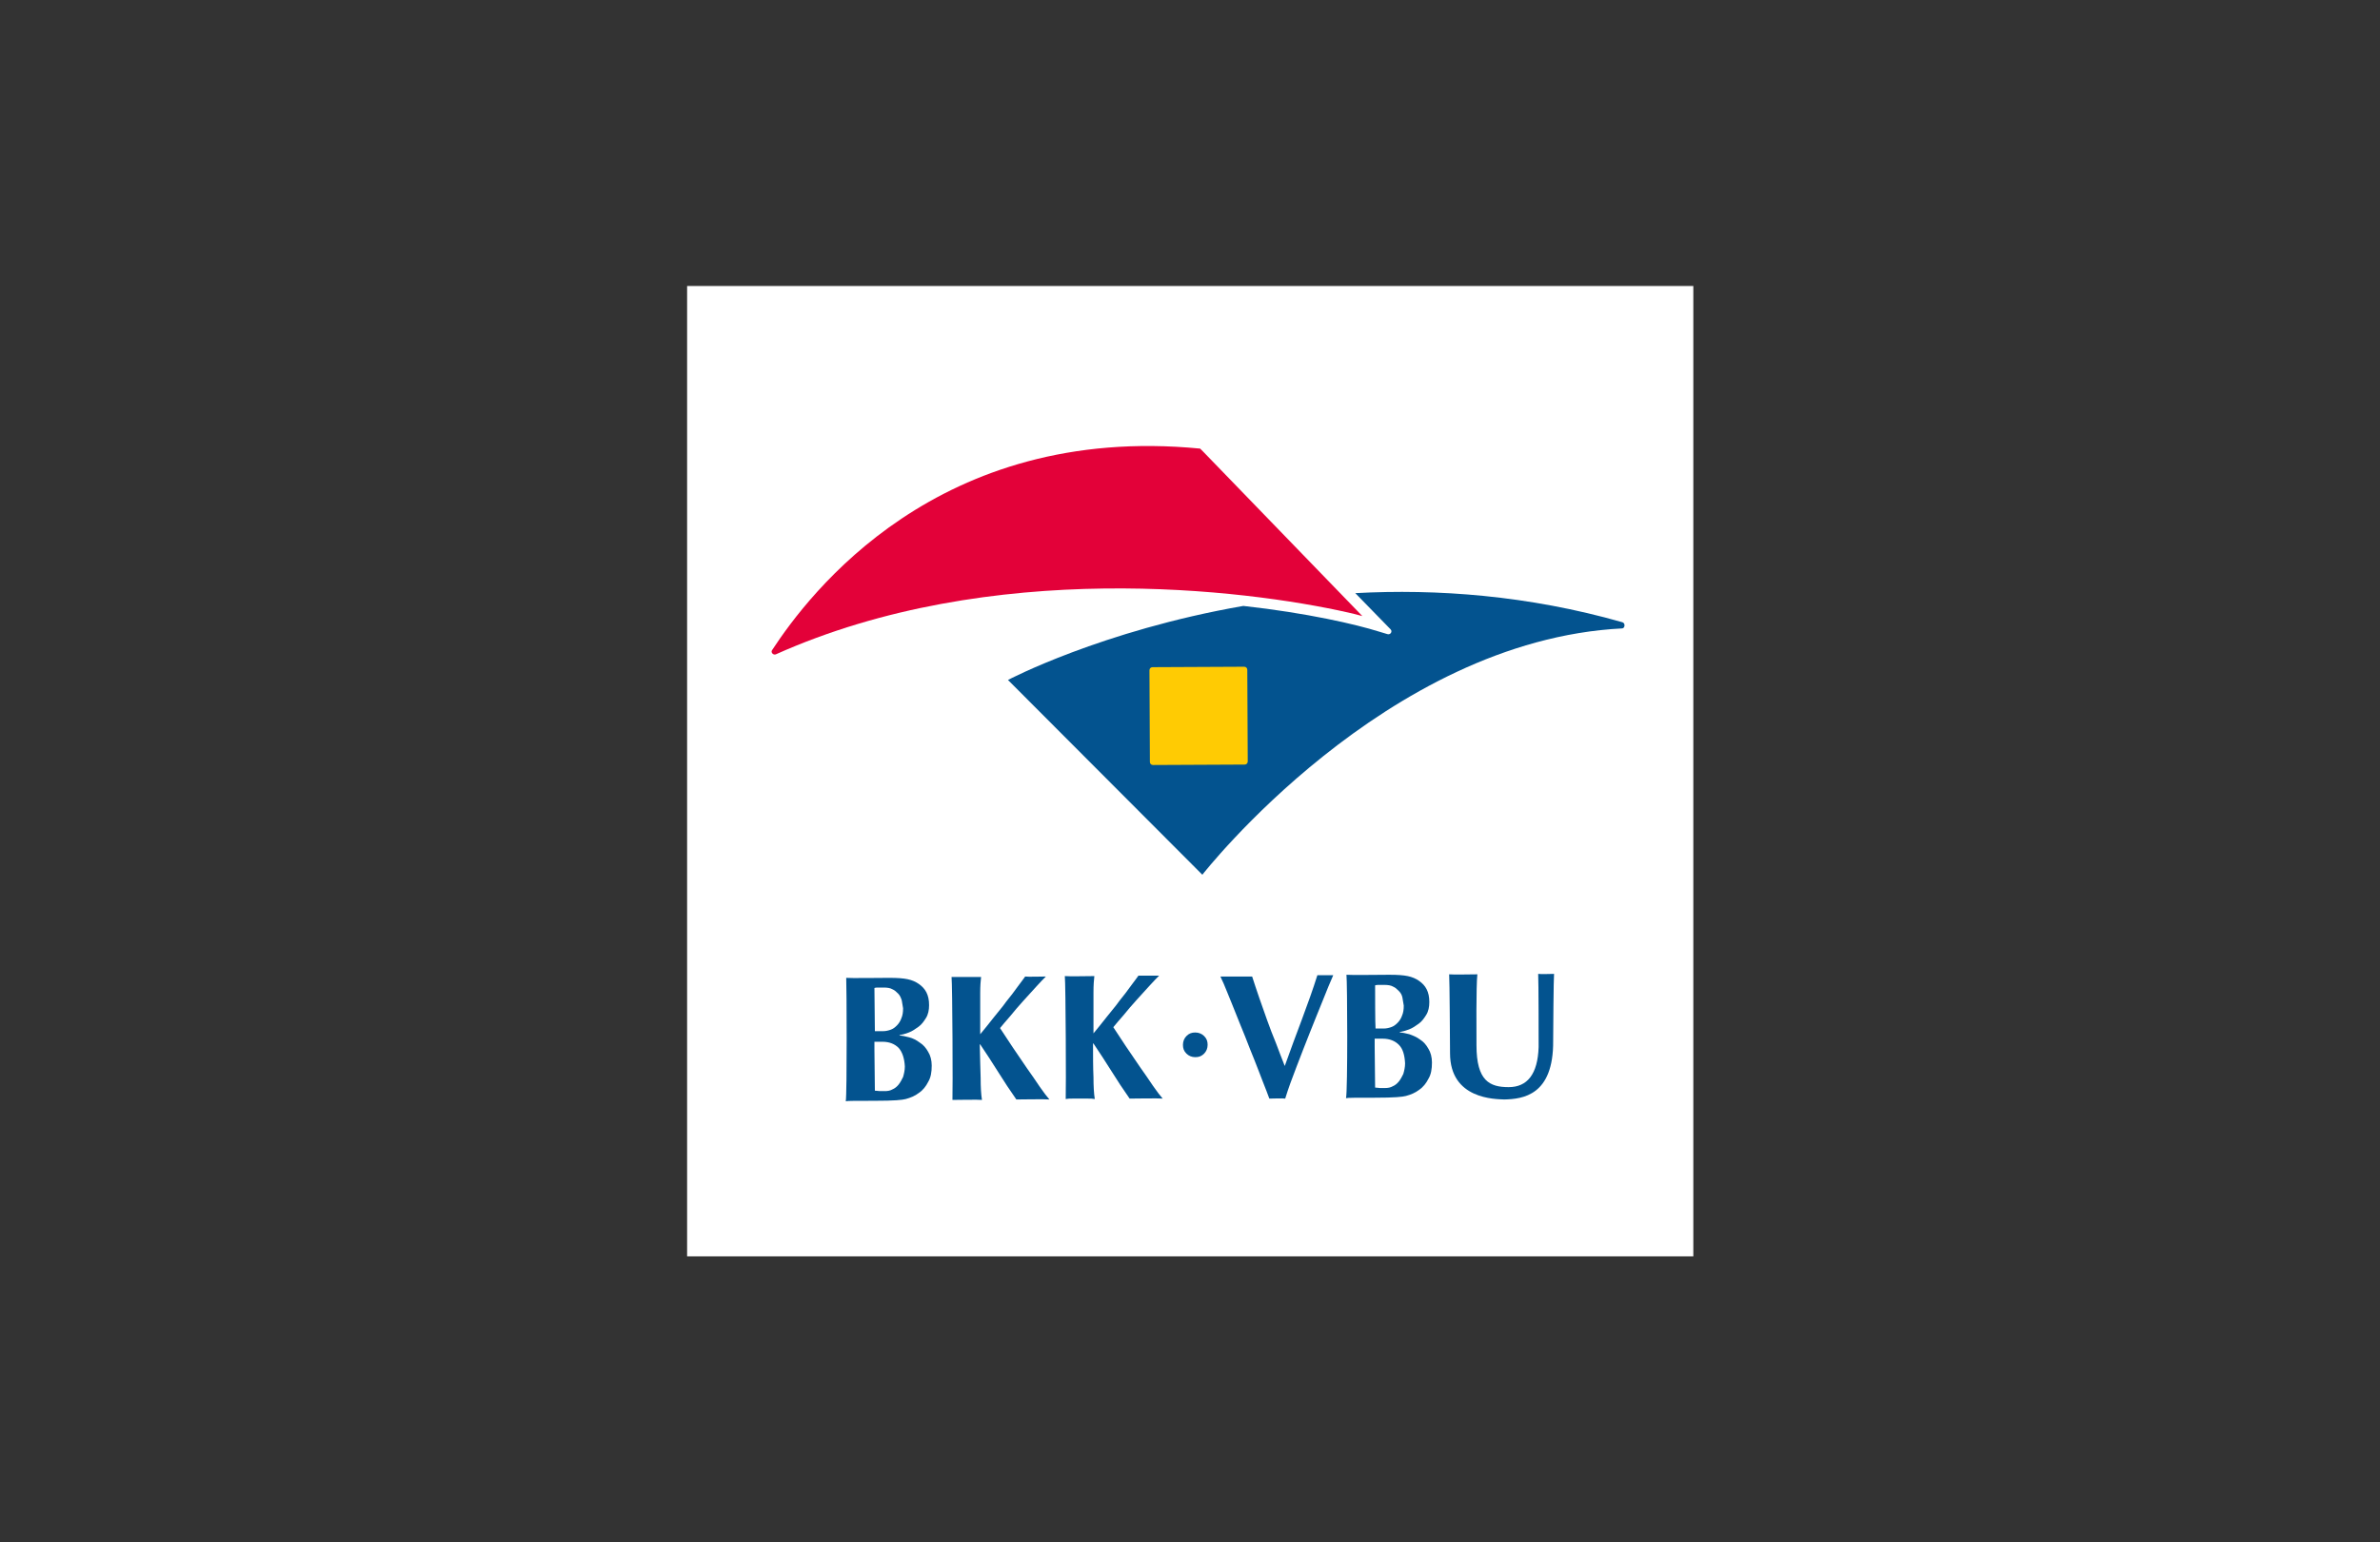 <?xml version="1.0" encoding="utf-8"?>
<!-- Generator: Adobe Illustrator 25.0.0, SVG Export Plug-In . SVG Version: 6.00 Build 0)  -->
<svg version="1.1" id="Ebene_1" xmlns="http://www.w3.org/2000/svg" xmlns:xlink="http://www.w3.org/1999/xlink" x="0px" y="0px"
	 viewBox="0 0 540 350" style="enable-background:new 0 0 540 350;" xml:space="preserve">
<rect x="0" y="0" width="540" height="350" fill="#333333" stroke="none"/>
<style type="text/css">
	.st0{fill-rule:evenodd;clip-rule:evenodd;fill:#FFFFFF;}
	.st1{fill:#03538F;}
	.st2{fill-rule:evenodd;clip-rule:evenodd;fill:#03538F;}
	.st3{fill:#FFCB03;}
	.st4{fill-rule:evenodd;clip-rule:evenodd;fill:#E30139;}
</style>
<g>
	<rect x="155.9" y="64.9" class="st0" width="228.3" height="220.2"/>
	<g>
		<path class="st1" d="M222.5,244.6c0,2.1,0.1,3.8,0.3,5c-0.5-0.1-6.2,0-6.7,0c0.1-1.7,0-26.1-0.2-27.9c0.5,0,6.2,0,6.7,0
			c-0.1,0.8-0.2,2-0.2,3.7c0,1.6,0,3.4,0,5.4l0,3.9c0.9-1.1,1.9-2.3,2.9-3.6c1-1.3,2.1-2.5,3-3.8c1-1.2,1.8-2.3,2.6-3.4
			c0.8-1,1.3-1.8,1.7-2.3c0.4,0.1,4.2,0,4.7,0c-0.5,0.5-1.2,1.2-2.1,2.2c-0.9,1-1.9,2.1-3,3.3c-1.1,1.2-2.1,2.4-3,3.5
			c-1,1.1-1.7,2-2.3,2.7c0.9,1.3,1.8,2.8,2.9,4.4c1.1,1.6,2.1,3.1,3.2,4.7c1.1,1.5,2,2.9,2.9,4.2c0.9,1.3,1.6,2.2,2.2,2.9
			c-0.8-0.1-6.9,0-7.5,0c-1.4-2-2.8-4.1-4.1-6.2c-1.3-2.1-2.7-4.2-4.1-6.3l-0.1,0C222.4,239.9,222.4,242.5,222.5,244.6"/>
		<path class="st1" d="M248.1,244.4c0,2.1,0.1,3.8,0.3,5c-0.5-0.1-1-0.1-1.5-0.1c-0.5,0-1.2,0-1.8,0c-0.7,0-1.3,0-1.8,0
			c-0.5,0-1,0-1.5,0.1c0.1-1.7,0-26.1-0.2-27.9c0.5,0.1,6.2,0,6.7,0c-0.1,0.8-0.2,2-0.2,3.7c0,1.6,0,3.4,0,5.4l0,3.9
			c0.9-1.1,1.9-2.3,2.9-3.6c1-1.3,2.1-2.5,3-3.8c1-1.2,1.8-2.3,2.6-3.4c0.8-1,1.3-1.8,1.7-2.3c0.4,0,4.2,0,4.7,0
			c-0.5,0.5-1.2,1.2-2.1,2.2c-0.9,1-1.9,2.1-3,3.3c-1.1,1.2-2.1,2.4-3,3.5c-1,1.1-1.7,2-2.3,2.7c0.9,1.3,1.8,2.8,2.9,4.4
			c1.1,1.6,2.1,3.1,3.2,4.7c1.1,1.5,2,2.9,2.9,4.2c0.9,1.3,1.6,2.2,2.2,2.9c-0.8-0.1-6.9,0-7.5,0c-1.4-2-2.8-4.1-4.1-6.2
			c-1.3-2.1-2.7-4.2-4.1-6.3l-0.1,0C248,239.8,248,242.3,248.1,244.4"/>
		<path class="st1" d="M269.2,235.1c0.6-0.6,1.2-0.8,2-0.8c0.8,0,1.5,0.3,2,0.8c0.6,0.6,0.8,1.2,0.8,2c0,0.8-0.3,1.5-0.8,2
			c-0.6,0.6-1.2,0.8-2,0.8c-0.8,0-1.5-0.3-2-0.8c-0.6-0.6-0.8-1.2-0.8-2C268.4,236.3,268.7,235.6,269.2,235.1"/>
		<path class="st1" d="M295.4,231.3c1.3-3.5,2.5-6.8,3.5-10c0.8,0,2.9,0,3.6,0c-0.7,1.6-1.5,3.5-2.4,5.8c-0.9,2.3-1.9,4.6-2.9,7.2
			c-1,2.5-2,5.1-3,7.7c-1,2.6-1.9,5-2.6,7.3c-0.5-0.1-3,0-3.6,0c-0.4-1.1-0.9-2.4-1.5-3.9c-0.6-1.5-1.2-3.2-1.9-4.9
			c-0.7-1.7-1.4-3.5-2.1-5.3c-0.7-1.8-1.5-3.6-2.1-5.2c-0.7-1.7-1.3-3.3-1.9-4.7c-0.6-1.5-1.1-2.7-1.6-3.7c0.6,0,6.6,0,7.2,0
			c0.5,1.5,1,3.1,1.6,4.8c0.6,1.7,1.2,3.4,1.8,5.1c0.6,1.7,1.3,3.5,2,5.2c0.7,1.8,1.3,3.5,2,5.2
			C292.8,238.2,294.1,234.8,295.4,231.3"/>
		<path class="st1" d="M317.4,237.1c-0.9-0.9-2.1-1.4-3.7-1.4c-0.4,0-0.7,0-1,0c-0.3,0-0.5,0-0.8,0c0,0.6,0,1.2,0,1.8
			c0,0.6,0.1,8.9,0.1,9.3c0.4,0,0.8,0.1,1.1,0.1c0.3,0,0.7,0,1.2,0c0.6,0,1.2-0.1,1.7-0.4c0.5-0.2,1-0.6,1.4-1.1
			c0.4-0.5,0.7-1.1,1-1.7c0.2-0.7,0.4-1.5,0.4-2.4C318.7,239.4,318.3,238,317.4,237.1 M318.2,226.4c-0.1-0.6-0.4-1.1-0.8-1.5
			c-0.4-0.4-0.8-0.8-1.3-1c-0.5-0.3-1.2-0.4-2-0.4c-0.6,0-1,0-1.2,0c-0.2,0-0.6,0-0.9,0.1c0,1,0,9.1,0.1,9.8l1.8,0
			c0.6,0,1.1-0.1,1.7-0.3c0.6-0.2,1-0.5,1.5-1c0.4-0.4,0.8-1,1-1.6c0.3-0.7,0.4-1.4,0.4-2.3C318.4,227.6,318.3,226.9,318.2,226.4
			 M305.5,221.2c0.5,0.1,8.6,0,9.7,0c2,0,3.2,0.1,4.2,0.3c1,0.2,1.9,0.6,2.6,1.1c0.7,0.5,1.3,1.1,1.7,1.9c0.4,0.8,0.6,1.7,0.6,2.9
			c0,1.1-0.2,2.1-0.7,2.9c-0.5,0.8-1,1.5-1.7,2c-0.7,0.5-1.4,1-2.2,1.3c-0.8,0.3-1.5,0.5-2.1,0.6l0,0.1c0.6,0,1.4,0.2,2.2,0.4
			c0.8,0.3,1.6,0.6,2.4,1.2c0.8,0.5,1.4,1.2,1.9,2.1c0.5,0.8,0.8,1.9,0.8,3.1c0,1.5-0.2,2.7-0.8,3.7c-0.5,1-1.2,1.9-2.1,2.5
			c-0.9,0.7-1.9,1.1-3,1.4c-0.8,0.2-2.4,0.4-7.2,0.4c-4,0-6,0-6.4,0.1C305.8,247.4,305.7,223,305.5,221.2"/>
		<path class="st1" d="M329,239c0-1.1-0.1-17.2-0.2-17.9c0.5,0.1,5.8,0,6.4,0c-0.3,2.6-0.2,13.8-0.2,16.1c0,8.1,3,9.5,7.3,9.5
			c4.2,0,6.6-2.9,6.8-9.1c0-1.7,0-14.8-0.1-16.6c0.4,0.1,3.3,0,3.6,0c-0.1,0.6-0.2,13.5-0.2,15.2c0.1,12.4-6.9,13.2-11.1,13.3
			C339.3,249.4,329,249.5,329,239"/>
		<path class="st1" d="M203.9,237.8c-0.9-0.9-2.1-1.4-3.7-1.4c-0.4,0-0.7,0-1,0c-0.3,0-0.5,0-0.8,0c0,0.6,0,1.2,0,1.8
			c0,0.6,0.1,8.9,0.1,9.3c0.4,0,0.8,0.1,1.1,0.1c0.3,0,0.7,0,1.2,0c0.6,0,1.2-0.1,1.7-0.4c0.5-0.2,1-0.6,1.4-1.1
			c0.4-0.5,0.7-1.1,1-1.7c0.2-0.7,0.4-1.5,0.4-2.4C205.2,240.1,204.7,238.7,203.9,237.8 M204.6,227c-0.2-0.6-0.4-1.1-0.8-1.5
			c-0.4-0.4-0.8-0.8-1.3-1c-0.5-0.3-1.2-0.4-2-0.4c-0.6,0-1,0-1.2,0c-0.2,0-0.6,0-0.9,0.1c0,1,0.1,9.1,0.1,9.8l1.8,0
			c0.6,0,1.1-0.1,1.7-0.3c0.6-0.2,1-0.5,1.5-1c0.4-0.4,0.8-1,1-1.6c0.3-0.7,0.4-1.4,0.4-2.3C204.8,228.2,204.7,227.6,204.6,227
			 M192,221.9c0.5,0.1,8.6,0,9.7,0c2,0,3.2,0.1,4.2,0.3c1,0.2,1.9,0.6,2.6,1.1c0.7,0.5,1.3,1.1,1.7,1.9c0.4,0.8,0.6,1.7,0.6,2.9
			c0,1.1-0.2,2.1-0.7,2.9c-0.5,0.8-1,1.5-1.7,2c-0.7,0.5-1.4,1-2.2,1.3c-0.8,0.3-1.5,0.5-2.1,0.6l0,0.1c0.6,0,1.4,0.2,2.2,0.4
			c0.8,0.2,1.6,0.6,2.4,1.2c0.8,0.5,1.4,1.2,1.9,2.1c0.5,0.8,0.8,1.9,0.8,3.1c0,1.5-0.2,2.7-0.8,3.7c-0.5,1-1.2,1.9-2.1,2.5
			c-0.9,0.7-1.9,1.1-3,1.4c-0.8,0.2-2.4,0.4-7.2,0.4c-4,0-6,0-6.4,0.1C192.2,248.1,192.1,223.6,192,221.9"/>
		<path class="st2" d="M368.1,141.2c-21.4-6.1-42.1-7.6-60.6-6.6l8,8.2c0.5,0.5,0,1.3-0.7,1.1l-2-0.6c-5.1-1.6-16.2-4.2-30.7-5.8
			c-32.2,5.6-53.4,16.8-53.4,16.8l44.1,44.2c0,0,41.5-53.2,95.3-55.9C368.7,142.5,368.8,141.4,368.1,141.2"/>
		<path class="st3" d="M261.5,151.4l20.8-0.1c0.4,0,0.7,0.3,0.7,0.7l0.1,20.8c0,0.4-0.3,0.7-0.7,0.7l-20.8,0.1
			c-0.4,0-0.7-0.3-0.7-0.7l-0.1-20.8C260.8,151.7,261.1,151.4,261.5,151.4"/>
		<path class="st4" d="M176,148.5c48.9-21.9,106.4-14.8,129.9-9.5c0.1,0,2.9,0.7,3.2,0.8L273,102.5l-0.7-0.7
			c-59.5-5.8-88.7,32.9-97.1,45.7C174.8,148,175.4,148.7,176,148.5"/>
	</g>
</g>
</svg>
